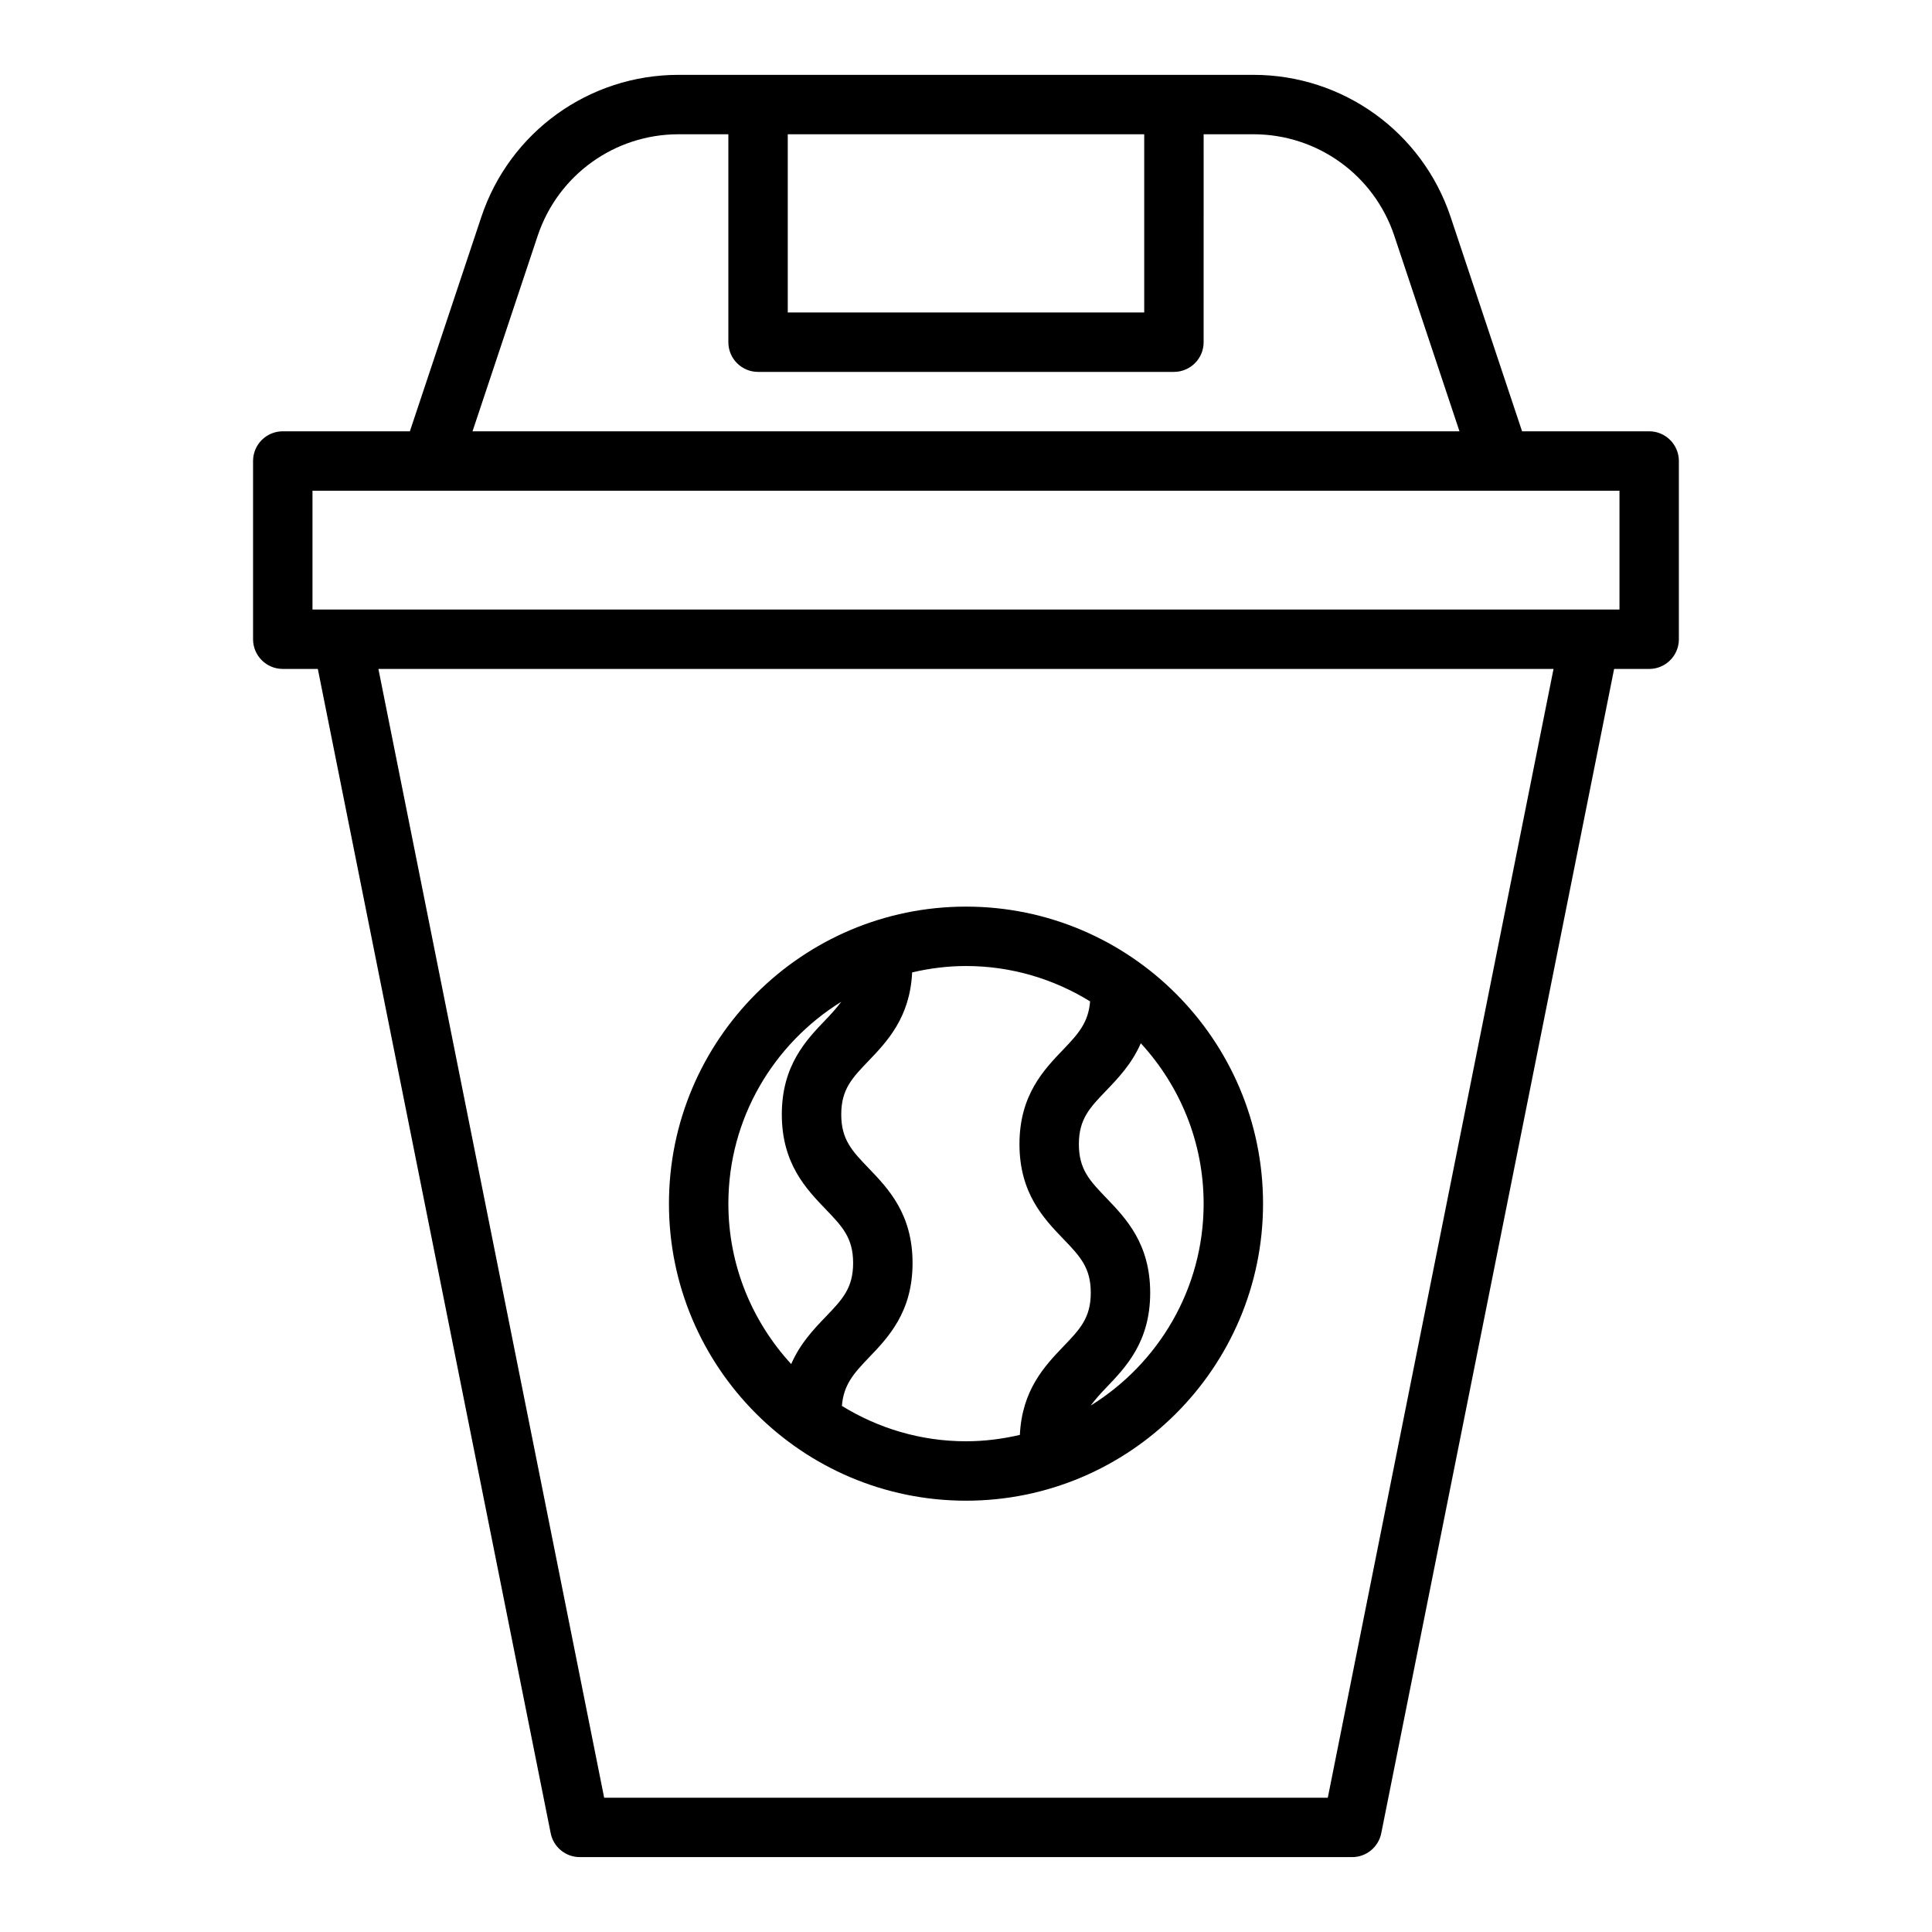 <?xml version="1.0" encoding="UTF-8"?>
<!-- Uploaded to: SVG Repo, www.svgrepo.com, Generator: SVG Repo Mixer Tools -->
<svg fill="#000000" width="800px" height="800px" version="1.1" viewBox="144 144 512 512" xmlns="http://www.w3.org/2000/svg">
 <g>
  <path d="m581.05 258.3h-33.684l-18.93-56.789c-7.516-22.535-28.523-37.676-52.277-37.676h-152.33c-23.754 0-44.766 15.141-52.277 37.676l-18.93 56.789h-33.688c-4.348 0-7.871 3.523-7.871 7.871v47.23c0 4.348 3.523 7.871 7.871 7.871h9.293l61.711 308.55c0.734 3.684 3.965 6.332 7.719 6.332h204.67c3.75 0 6.984-2.648 7.719-6.328l61.711-308.55h9.289c4.348 0 7.871-3.523 7.871-7.871v-47.23c0-4.348-3.523-7.875-7.871-7.875zm-133.82-78.719v47.23h-94.465v-47.23zm-160.74 26.914c5.367-16.098 20.371-26.914 37.344-26.914h13.188v55.105c0 4.348 3.523 7.871 7.871 7.871h110.21c4.348 0 7.871-3.523 7.871-7.871l0.004-55.105h13.188c16.969 0 31.977 10.816 37.344 26.914l17.266 51.805h-261.55zm209.39 413.92h-191.77l-59.828-299.14h311.42zm77.301-314.88h-346.37v-31.488h346.37z"/>
  <path d="m400 541.7c43.406 0 78.719-35.312 78.719-78.719s-35.312-78.719-78.719-78.719-78.719 35.312-78.719 78.719c-0.004 43.406 35.309 78.719 78.719 78.719zm62.977-78.719c0 22.598-12.008 42.398-29.934 53.512 1.148-1.547 2.484-3.059 4.125-4.766 5.188-5.402 11.645-12.129 11.645-25.133 0-13.012-6.453-19.738-11.645-25.137-4.367-4.551-7.254-7.559-7.254-14.234 0-6.664 2.887-9.668 7.254-14.215 3.172-3.301 6.801-7.117 9.156-12.539 10.301 11.211 16.652 26.113 16.652 42.512zm-30.09-53.605c-0.441 5.562-3.082 8.559-7.074 12.719-5.188 5.402-11.645 12.121-11.645 25.121 0 13.008 6.453 19.734 11.641 25.133 4.371 4.551 7.258 7.562 7.258 14.238s-2.887 9.684-7.254 14.234c-4.949 5.152-10.984 11.574-11.535 23.441-4.598 1.07-9.363 1.691-14.277 1.691-12.062 0-23.301-3.469-32.887-9.371 0.441-5.57 3.082-8.57 7.078-12.734 5.188-5.402 11.645-12.129 11.645-25.133 0-13.012-6.453-19.738-11.645-25.137-4.367-4.551-7.254-7.559-7.254-14.234 0-6.664 2.887-9.668 7.254-14.215 4.945-5.152 10.984-11.57 11.535-23.434 4.594-1.07 9.355-1.691 14.273-1.691 12.059 0 23.301 3.465 32.887 9.371zm-65.945 0.102c-1.145 1.539-2.477 3.043-4.109 4.742-5.188 5.402-11.645 12.121-11.645 25.121 0 13.008 6.453 19.734 11.641 25.133 4.371 4.551 7.258 7.562 7.258 14.238s-2.887 9.684-7.254 14.234c-3.172 3.301-6.805 7.117-9.156 12.547-10.305-11.215-16.652-26.117-16.652-42.512 0-22.594 12-42.387 29.918-53.504z"/>
 </g>
</svg>